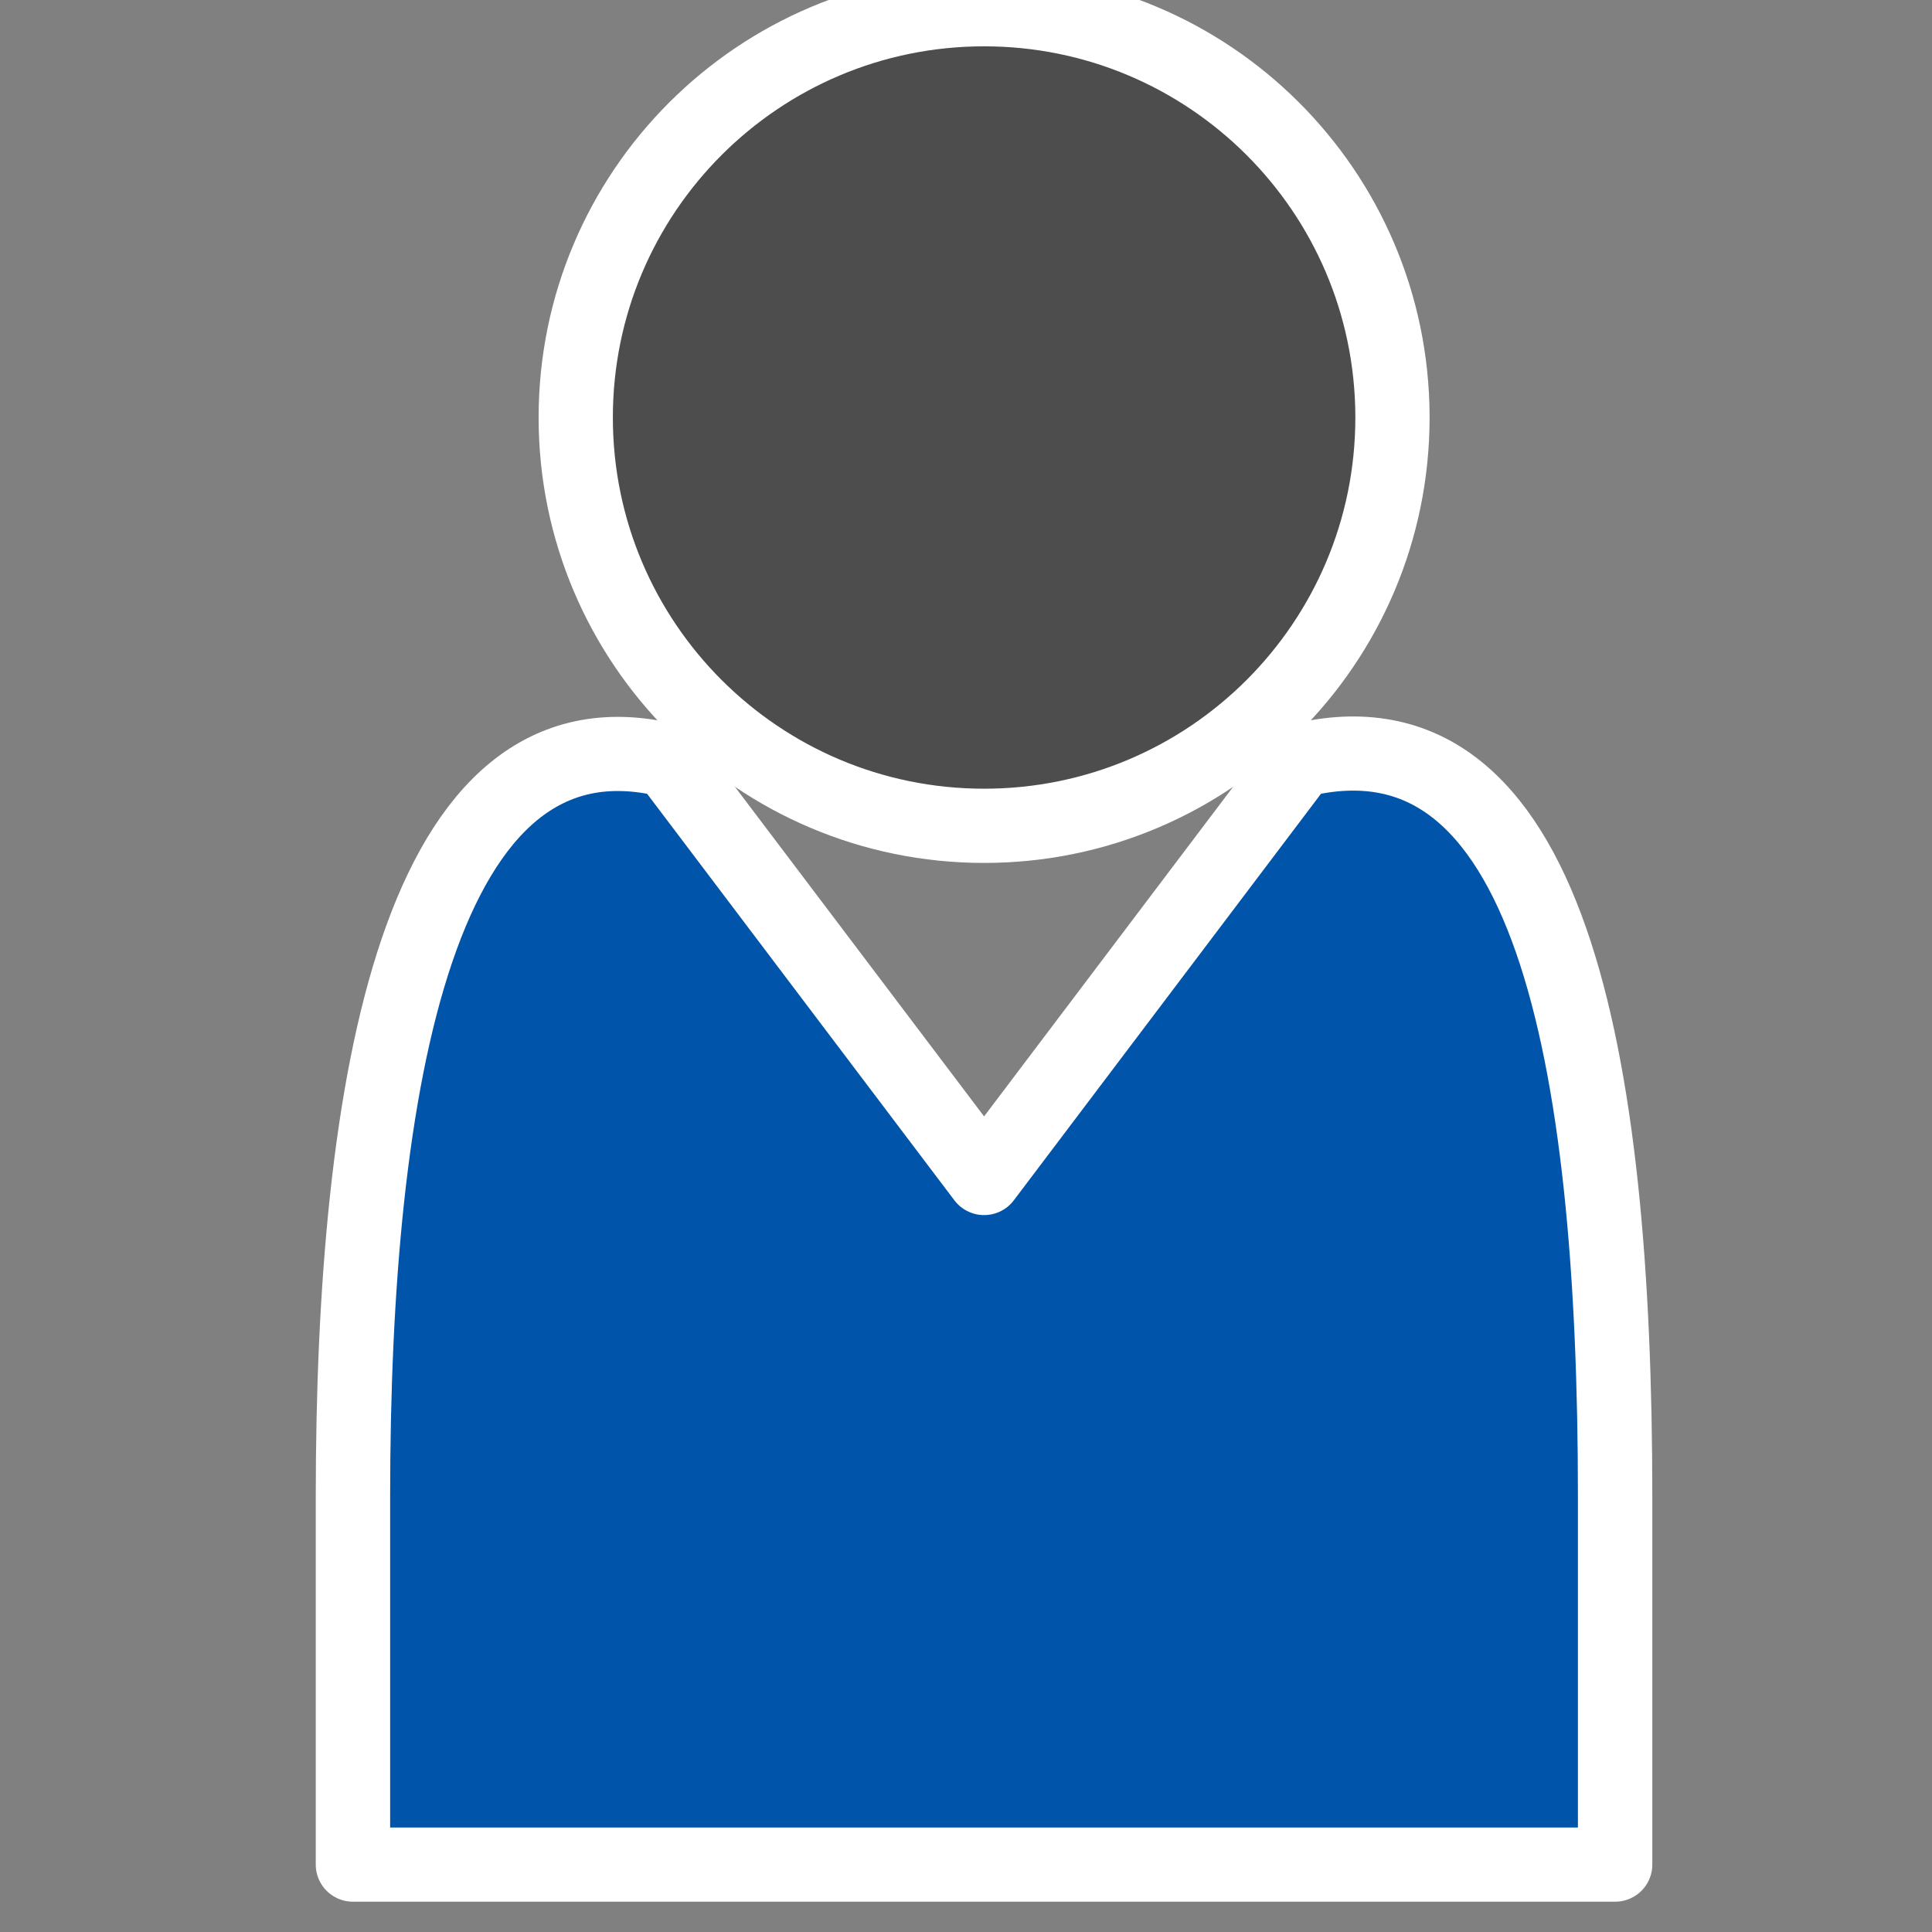 <?xml version="1.0" encoding="UTF-8" standalone="no"?>
<!-- Created with Inkscape (http://www.inkscape.org/) -->

<svg
   xmlns:dc="http://purl.org/dc/elements/1.1/"
   xmlns:cc="http://creativecommons.org/ns#"
   xmlns:rdf="http://www.w3.org/1999/02/22-rdf-syntax-ns#"
   xmlns:svg="http://www.w3.org/2000/svg"
   xmlns="http://www.w3.org/2000/svg"
   xmlns:sodipodi="http://sodipodi.sourceforge.net/DTD/sodipodi-0.dtd"
   xmlns:inkscape="http://www.inkscape.org/namespaces/inkscape"
   width="24"
   height="24"
   id="svg2"
   version="1.1"
   inkscape:version="0.48.4 r9939"
   sodipodi:docname="MVMitarbeirerList.svg">
  <rect width="100%" height="100%" fill="#808080" stroke="none"/>
  <defs
     id="defs4" />
  <sodipodi:namedview
     id="base"
     pagecolor="#e7eff7"
     bordercolor="#c2c2c2"
     borderopacity="1"
     inkscape:pageopacity="1"
     inkscape:pageshadow="2"
     inkscape:zoom="11.6875"
     inkscape:cx="13.003906"
     inkscape:cy="16"
     inkscape:current-layer="g3107"
     showgrid="true"
     inkscape:grid-bbox="true"
     inkscape:document-units="px"
     inkscape:showpageshadow="true"
     objecttolerance="5"
     guidetolerance="10000"
     showguides="true"
     inkscape:guide-bbox="true"
     guidecolor="#ffa800"
     guideopacity="0.498"
     guidehicolor="#ffdc00"
     guidehiopacity="0.498"
     inkscape:window-width="1819"
     inkscape:window-height="1058"
     inkscape:window-x="-8"
     inkscape:window-y="-8"
     inkscape:window-maximized="1"
     inkscape:snap-grids="true"
     inkscape:snap-bbox="true"
     inkscape:snap-page="false"
     inkscape:snap-to-guides="false">
    <inkscape:grid
       type="xygrid"
       id="grid2985"
       empspacing="2"
       visible="true"
       enabled="true"
       snapvisiblegridlinesonly="true"
       color="#5ea257"
       opacity="0.118"
       empcolor="#608b44"
       empopacity="0.235" />
    <sodipodi:guide
       orientation="1,0"
       position="2,23"
       id="guide2987" />
    <sodipodi:guide
       orientation="0,1"
       position="4.663,29.989"
       id="guide2991" />
    <sodipodi:guide
       orientation="0,1"
       position="7,2"
       id="guide2993" />
    <sodipodi:guide
       orientation="1,0"
       position="29.947,3.979"
       id="guide3950" />
  </sodipodi:namedview>
  <g
     id="layer1"
     inkscape:label="Layer 1"
     inkscape:groupmode="layer"
     transform="translate(0,-8)">
    <g
       style="display:inline"
       transform="translate(-83.106,-571.018)"
       id="g4058">
      <g
         transform="translate(-2.894,-1.982)"
         id="g3987">
        <g
           style="display:inline"
           transform="translate(-24.025,0.017)"
           id="g4049">
          <g
             style="display:inline"
             transform="matrix(0.878,0,0,0.912,-11.781,52.901)"
             id="g4031">
            <g
               id="g8365">
              <g
                 id="g3772"
                 transform="matrix(0.998,0,0,1,0.287,0)">
                <g
                   id="g3817">
                  <g
                     id="g3850">
                    <g
                       id="g4800"
                       transform="matrix(1.387,0,0,1.332,-118.145,29.387)">
                      <g
                         id="g4018">
                        <g
                           id="g4796"
                           transform="matrix(1,0,0,1,19.699,-3.404)">
                          <g
                             id="g4002">
                            <g
                               transform="matrix(0.65,0,0,0.65,-50.895,321.07)"
                               style="display:inline"
                               id="g2993" />
                            <g
                               id="g4119">
                              <g
                                 transform="matrix(0.823,0,0,0.823,165.482,409.33)"
                                 inkscape:label="Layer 1"
                                 id="layer1-8">
                                <g
                                   id="g4058-9"
                                   transform="translate(-83.106,-571.018)"
                                   style="display:inline">
                                <g
                                   id="g3987-2"
                                   transform="translate(-2.894,-1.982)">
                                <g
                                   id="g4049-7"
                                   transform="translate(-24.025,0.017)"
                                   style="display:inline">
                                <g
                                   id="g8365-5"
                                   transform="matrix(0.878,0,0,0.912,-11.781,52.901)">
                                <g
                                   id="g3075"
                                   transform="matrix(1.385,0,0,1.332,-90.341,24.852)">
                                <g
                                   transform="matrix(1.75,0,0,1.667,-100.533,-292.038)"
                                   id="g3071"
                                   style="fill:#328700;stroke:#ffffff;stroke-width:0.586">
                                <g
                                   transform="matrix(0.47,0,0,0.518,151.883,424.504)"
                                   id="g3"
                                   style="fill:#0055aa;stroke-width:0.976">
                                <g
                                   transform="matrix(1.407,0,0,1.34,-5.995,-5.42)"
                                   id="g3-1"
                                   style="stroke-width:0.711">
                                <g
                                   id="g3489"
                                   style="stroke-width:0.672;display:inline"
                                   transform="matrix(0.657,0,0,0.686,-88.338,-392.239)">
                                <g
                                   id="g9"
                                   transform="matrix(0.661,0,0,0.63,143.56,581.388)"
                                   style="stroke-width:1.64" />
                                <g
                                   id="g11"
                                   transform="matrix(0.661,0,0,0.63,143.56,581.388)"
                                   style="stroke-width:1.64" />
                                <g
                                   id="g13"
                                   transform="matrix(0.661,0,0,0.63,143.56,581.388)"
                                   style="stroke-width:1.64" />
                                <g
                                   id="g15"
                                   transform="matrix(0.661,0,0,0.63,143.56,581.388)"
                                   style="stroke-width:1.64" />
                                <g
                                   id="g17"
                                   transform="matrix(0.661,0,0,0.63,143.56,581.388)"
                                   style="stroke-width:1.64" />
                                <g
                                   id="g19"
                                   transform="matrix(0.661,0,0,0.63,143.56,581.388)"
                                   style="stroke-width:1.64" />
                                <g
                                   id="g21"
                                   transform="matrix(0.661,0,0,0.63,143.56,581.388)"
                                   style="stroke-width:1.64" />
                                <g
                                   id="g23"
                                   transform="matrix(0.661,0,0,0.63,143.56,581.388)"
                                   style="stroke-width:1.64" />
                                <g
                                   id="g25"
                                   transform="matrix(0.661,0,0,0.63,143.56,581.388)"
                                   style="stroke-width:1.64" />
                                <g
                                   id="g27"
                                   transform="matrix(0.661,0,0,0.63,143.56,581.388)"
                                   style="stroke-width:1.64" />
                                <g
                                   id="g29"
                                   transform="matrix(0.661,0,0,0.63,143.56,581.388)"
                                   style="stroke-width:1.64" />
                                <g
                                   id="g31"
                                   transform="matrix(0.661,0,0,0.63,143.56,581.388)"
                                   style="stroke-width:1.64" />
                                <g
                                   id="g33"
                                   transform="matrix(0.661,0,0,0.63,143.56,581.388)"
                                   style="stroke-width:1.64" />
                                <g
                                   id="g35"
                                   transform="matrix(0.661,0,0,0.63,143.56,581.388)"
                                   style="stroke-width:1.64" />
                                <g
                                   id="g37"
                                   transform="matrix(0.661,0,0,0.63,143.56,581.388)"
                                   style="stroke-width:1.64" />
                                <g
                                   transform="scale(0.91,1.099)"
                                   style="font-size:12.264px;font-style:normal;font-variant:normal;font-weight:normal;font-stretch:normal;text-indent:0;text-align:start;text-decoration:none;line-height:125%;letter-spacing:0px;word-spacing:0px;text-transform:none;direction:ltr;block-progression:tb;writing-mode:lr-tb;text-anchor:start;baseline-shift:baseline;color:#000000;fill:#646464;fill-opacity:1;fill-rule:nonzero;stroke:none;stroke-width:1px;marker:none;visibility:visible;display:inline;overflow:visible;enable-background:accumulate;font-family:Arial Rounded MT Bold;-inkscape-font-specification:Arial Rounded MT Bold"
                                   id="text3027">
                                <g
                                   transform="matrix(1.096,0,0,0.942,152.527,530.908)"
                                   style="font-size:12px;color:#000000;fill:#646464;marker:none;visibility:visible;display:inline;overflow:visible;enable-background:accumulate;font-family:Arial Rounded MT Bold;-inkscape-font-specification:Arial Rounded MT Bold"
                                   id="text3185">
                                <g
                                   id="g3197">
                                <g
                                   transform="matrix(1.453,0,0,1.34,-6.548,-8.041)"
                                   style="font-size:12px;font-style:normal;font-variant:normal;font-weight:normal;font-stretch:normal;text-indent:0;text-align:start;text-decoration:none;line-height:125%;letter-spacing:0px;word-spacing:0px;text-transform:none;direction:ltr;block-progression:tb;writing-mode:lr-tb;text-anchor:start;baseline-shift:baseline;color:#000000;fill:#0055aa;fill-opacity:1;fill-rule:nonzero;stroke:none;stroke-width:1px;marker:none;visibility:visible;display:inline;overflow:visible;enable-background:accumulate;font-family:Arial Rounded MT Bold;-inkscape-font-specification:Arial Rounded MT Bold"
                                   id="text4379">
                                <g
                                   transform="scale(1.072,0.933)"
                                   style="font-size:6.921px;color:#000000;fill:#d20000;marker:none;visibility:visible;display:inline;overflow:visible;enable-background:accumulate;font-family:Arial Rounded MT Bold;-inkscape-font-specification:Arial Rounded MT Bold"
                                   id="text4450">
                                <g
                                   id="c43_terminal"
                                   transform="matrix(0.451,0,0,0.519,7.146,4.539)">
                                <g
                                   style="fill:#7b7b7b;stroke:#ffffff;stroke-width:0.592;display:inline"
                                   transform="matrix(2.61,0,0,2.603,-937.371,-144.22)"
                                   id="g3093">
                                <g
                                   id="g3107"
                                   transform="matrix(0.923,0,0,0.923,28.812,7.961)">
                                <path
                                   sodipodi:type="arc"
                                   style="color:#000000;fill:#4d4d4d;fill-opacity:1;fill-rule:nonzero;stroke:#ffffff;stroke-width:0.909;stroke-linecap:round;stroke-linejoin:round;stroke-miterlimit:4;stroke-opacity:1;stroke-dasharray:none;stroke-dashoffset:0;marker:none;visibility:visible;display:inline;overflow:visible;enable-background:accumulate"
                                   id="path3111"
                                   sodipodi:cx="17"
                                   sodipodi:cy="8"
                                   sodipodi:rx="5"
                                   sodipodi:ry="5"
                                   d="m 22,8 c 0,2.761 -2.239,5 -5,5 -2.761,0 -5,-2.239 -5,-5 0,-2.761 2.239,-5 5,-5 2.753,0 4.988,2.226 5,4.979"
                                   transform="matrix(0.65,0,0,0.652,353.35,47.904)"
                                   sodipodi:start="0"
                                   sodipodi:end="6.2789019"
                                   sodipodi:open="true" />
                                <path
                                   style="color:#000000;fill:#0055aa;fill-opacity:1;fill-rule:nonzero;stroke:#ffffff;stroke-width:0.592;stroke-linecap:round;stroke-linejoin:round;stroke-miterlimit:4;stroke-opacity:1;stroke-dasharray:none;stroke-dashoffset:0;marker:none;visibility:visible;display:inline;overflow:visible;enable-background:accumulate"
                                   d="m 361.888,55.858 c -1.988,-0.49 -2.511,2.571 -2.511,5.877 l -2e-5,2.939 10.045,0 0,-2.939 c 0,-3.52 -0.523,-6.367 -2.511,-5.877 l -2.511,3.334 z"
                                   id="path3113"
                                   inkscape:connector-curvature="0"
                                   sodipodi:nodetypes="csccsccc" />
                                </g>
                                </g>
                                </g>
                                <g
                                   id="Capa_1"
                                   transform="matrix(0.451,0,0,0.519,7.146,4.539)" />
                                </g>
                                </g>
                                </g>
                                </g>
                                </g>
                                </g>
                                </g>
                                </g>
                                </g>
                                </g>
                                </g>
                                </g>
                                </g>
                                </g>
                              </g>
                            </g>
                          </g>
                        </g>
                      </g>
                    </g>
                  </g>
                </g>
              </g>
            </g>
          </g>
        </g>
      </g>
    </g>
  </g>
</svg>

